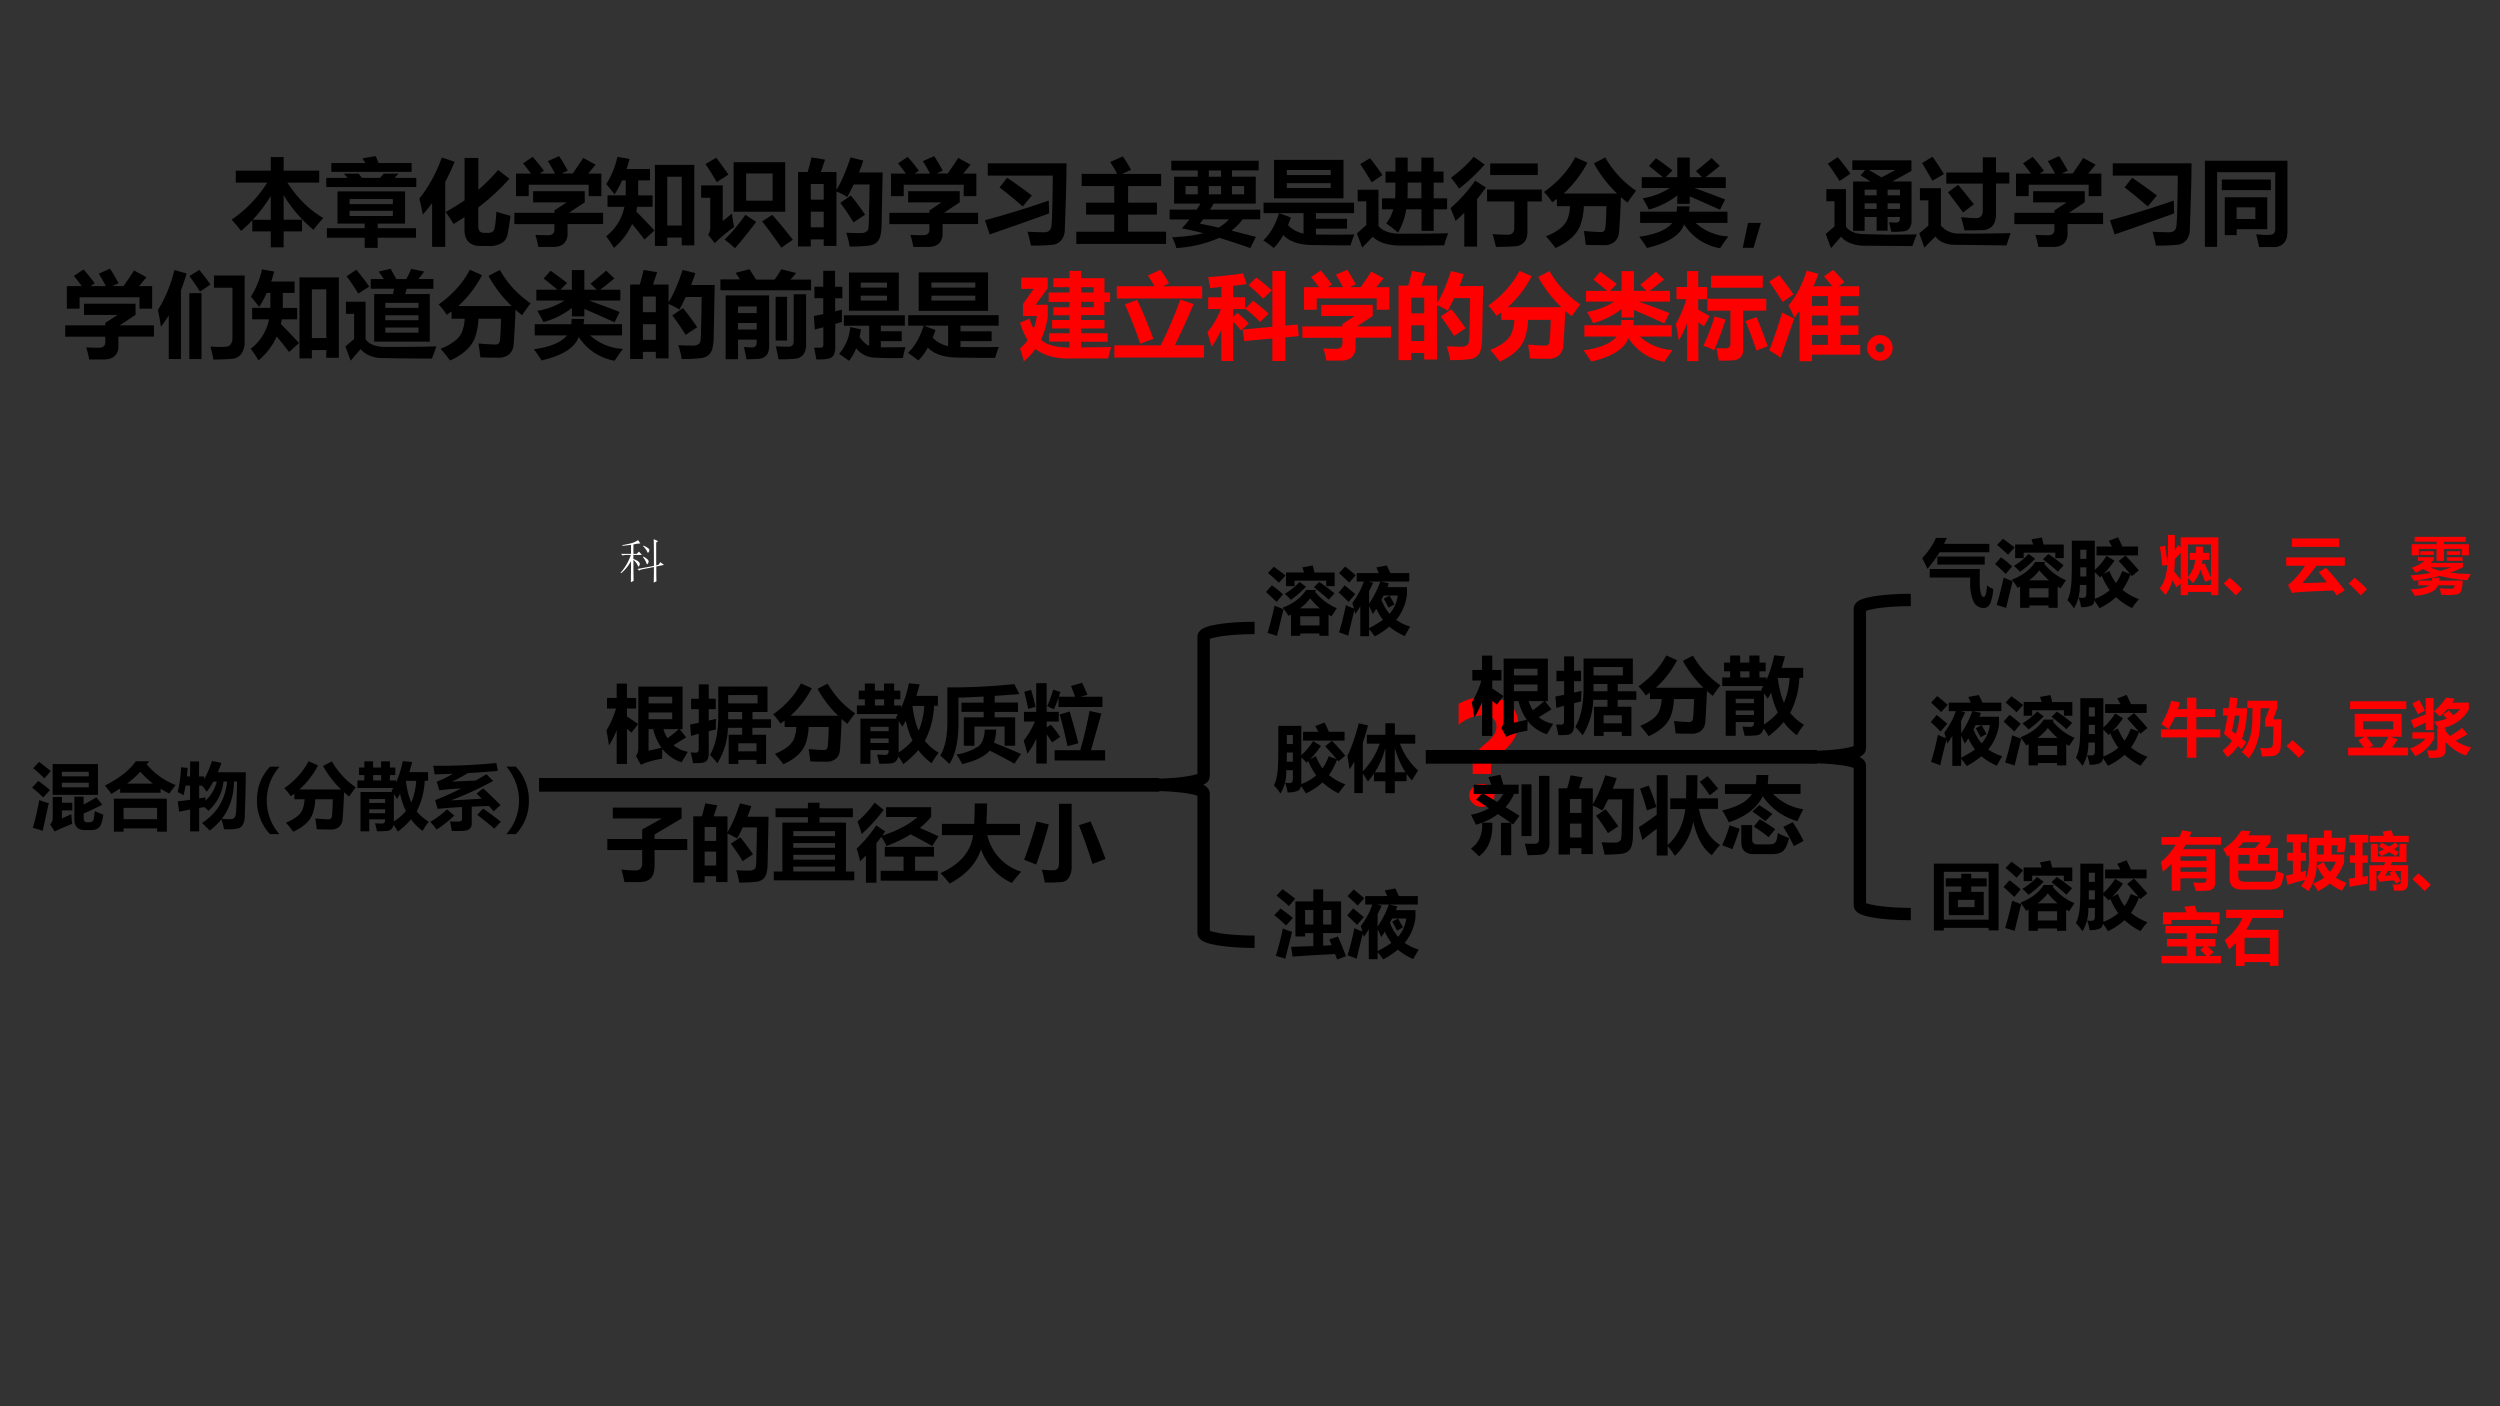 <svg xmlns="http://www.w3.org/2000/svg" xmlns:xlink="http://www.w3.org/1999/xlink" width="1280" height="720" viewBox="0 0 960 540"><rect x="0" y="0" width="960" height="540" fill="#333333" stroke="none"/><g data-name="P"><symbol id="a"><path d="M-2147483500-2147483500Z"/></symbol><use xlink:href="#a" transform="matrix(36.024 0 0 -36.024 77360940000 -77360940000)"/><use xlink:href="#a" transform="matrix(36.024 0 0 -36.024 77360940000 -77360940000)"/><use xlink:href="#a" transform="matrix(36.024 0 0 -36.024 77360940000 -77360940000)"/><use xlink:href="#a" transform="matrix(36.024 0 0 -36.024 77360940000 -77360940000)"/><use xlink:href="#a" transform="matrix(36.024 0 0 -36.024 77360940000 -77360940000)"/><use xlink:href="#a" transform="matrix(36.024 0 0 -36.024 77360940000 -77360940000)"/></g><g data-name="P"><symbol id="b"><path d="M.044.817h.373v.145h.137V.817h.379V.69H.594C.7.525.827.4.977.312A1.62 1.62 0 0 1 .872.187C.742.295.636.419.554.557V.294H.75V.17H.554V0H.417v.17H.22v.118A1.524 1.524 0 0 0 .1.175a1.921 1.921 0 0 1-.1.12C.154.4.28.533.38.69H.044v.127m.18-.524h.193v.255A1.515 1.515 0 0 0 .224.293Z"/></symbol><symbol id="c"><path d="M.054.904h.362a.97.97 0 0 1-.03.051l.142.023.03-.074H.91V.81H.054v.095M0 .746h.228l-.04.045h.158L.38.746h.194l.04.046h.158A3.05 3.05 0 0 0 .728.746H.96V.648H0v.098M.007.21H.41v.049H.12v.343h.72V.259H.549V.21h.408V.108H.548V0H.41v.108H.007V.21M.71.52H.249V.466H.71V.52m0-.18v.055H.249V.34H.71Z"/></symbol><symbol id="d"><path d="M.24.952.376.907a2.238 2.238 0 0 0-.1-.214V0h-.14v.467A1.699 1.699 0 0 0 .037.344 2.347 2.347 0 0 1 0 .514C.102.644.182.79.24.953M.84.82.96.726A2.364 2.364 0 0 0 .628.42v-.2C.628.174.649.149.69.149h.042c.033 0 .054.011.064.033.01.021.019.086.025.193C.876.357.925.343.971.331a2.47 2.47 0 0 0-.031-.2A.134.134 0 0 0 .877.04.253.253 0 0 0 .741.009H.657C.54.009.481.067.481.184v.133A2.936 2.936 0 0 0 .365.244 2.01 2.01 0 0 1 .28.372c.07.038.138.08.202.124v.452h.147v-.34c.076.065.146.135.21.211Z"/></symbol><symbol id="e"><path d="M.195.96c.04-.044.08-.094.12-.148L.27.782h.163a1.767 1.767 0 0 1-.076.133l.12.053C.504.928.534.877.569.813L.502.783h.12c.044.063.082.119.112.166L.866.877.787.782h.14v-.24H.792v.121H.153V.542H.017v.24h.16C.146.822.12.858.092.891L.195.96M0 .364h.427V.39l.13.085H.2v.119h.55V.476L.582.364h.364v-.12H.567v-.1A.142.142 0 0 0 .53.039C.505.014.466 0 .415 0h-.16C.248.045.236.088.224.129A2.6 2.6 0 0 1 .358.125c.046 0 .069.02.069.06v.058H0v.121Z"/></symbol><symbol id="f"><path d="M.016.56h.193L.21.719H.17A1 1 0 0 0 .09.57C.06.61.03.645.002.68A.9.9 0 0 1 .12.97L.25.948A1.494 1.494 0 0 0 .218.841h.25V.719H.342v-.16h.153V.438H.331a.598.598 0 0 0-.01-.05C.387.322.45.255.515.185L.409.089a3.549 3.549 0 0 1-.132.165A.713.713 0 0 0 .083 0C.053.05.025.091 0 .124a.517.517 0 0 1 .195.314h-.18V.56M.52.02v.865h.42V.027H.806V.11H.652V.021H.52m.287.737H.652v-.52h.154v.52Z"/></symbol><symbol id="g"><path d="M.161.965C.203.91.246.849.291.785L.166.705C.127.774.087.838.046.897l.115.068M.346.917h.55V.389h-.55v.528m.416-.41v.29H.48v-.29h.282M.329.372C.336.31.343.261.352.227A1.874 1.874 0 0 1 .145.054l-.07.09c.014.02.021.047.022.08v.314H0V.67h.23V.29l.1.08M.471.357.587.281C.512.181.437.087.36 0 .33.03.291.06.25.093c.077.073.151.162.222.264m.286 0C.833.271.906.183.977.091L.855.006C.79.102.721.196.65.286l.109.07Z"/></symbol><symbol id="h"><path d="M.143.95.288.926.244.794H.41v-.19C.463.69.513.807.56.95L.696.916A2.43 2.43 0 0 0 .65.789h.252L.891.227A.472.472 0 0 0 .874.1a.134.134 0 0 0-.04-.06A.154.154 0 0 0 .76.01 1.593 1.593 0 0 0 .55 0a.852.852 0 0 1-.036.147C.562.145.614.143.667.143c.016 0 .03.001.041.005.011.004.02.009.028.016A.057.057 0 0 1 .75.19a.97.97 0 0 1 .006.12l.005.2.002.151h-.17A2.121 2.121 0 0 0 .525.527c-.03.02-.069.04-.115.06V.006H.274v.07H.136V0H0v.794h.103c.019.064.032.116.04.155M.274.666H.136V.499h.138v.167M.136.204h.138v.167H.136V.204m.427.339C.61.487.661.419.715.339L.592.257C.542.338.495.407.45.465l.113.078Z"/></symbol><symbol id="i"><path d="M.49 0a2.37 2.37 0 0 1-.036.148C.524.144.584.142.633.142c.041 0 .066.019.074.057.008.038.013.22.016.547H.03v.131H.87A20.82 20.82 0 0 0 .861.46L.851.166A.176.176 0 0 0 .815.059a.141.141 0 0 0-.09-.05A2.15 2.15 0 0 0 .488 0M.156.62l.08.103A5.81 5.81 0 0 0 .5.534L.403.417C.321.489.238.557.156.62M0 .27C.247.337.474.408.68.48L.684.343A36.25 36.25 0 0 0 .05.119L0 .27Z"/></symbol><symbol id="j"><path d="M0 .13h.404v.183h-.3V.44h.3v.177H.057v.13h.378a1.322 1.322 0 0 1-.074.126l.134.06C.525.892.554.844.583.79L.489.746h.415V.617H.552V.44h.307V.313H.552V.131h.405V0H0v.13Z"/></symbol><symbol id="k"><path d="M0 .41h.288c.014.021.028.042.04.064h-.28V.76H.3v.067H.018v.104h.931V.828H.665V.761h.253V.474H.47A2.528 2.528 0 0 0 .43.409h.536V.306H.779a.63.63 0 0 0-.12-.12L.92.119.86 0c-.12.042-.23.078-.33.109A1.358 1.358 0 0 0 .072 0a.583.583 0 0 1-.045.115c.13.006.24.02.332.043A3.07 3.07 0 0 1 .13.21c.03.032.057.063.082.095H0v.103m.418.352h.13v.067h-.13V.761m0-.188h.13v.088h-.13V.573m-.247 0H.3v.088H.17V.573m.624 0v.088h-.13V.573h.13M.322.26c.053-.01.12-.024.2-.042.044.025.08.054.11.088H.357A1.196 1.196 0 0 0 .322.26Z"/></symbol><symbol id="l"><path d="M.114.938h.74V.528h-.74v.408M.718.83H.25V.776h.468V.83m0-.191V.69H.25V.638h.468M.11 0A2.282 2.282 0 0 1 0 .08c.073.07.129.166.167.29H.002v.112h.965V.37H.56V.31h.332V.205H.56V.142L.717.141c.07 0 .155 0 .252.002A1.126 1.126 0 0 1 .93.027a8.55 8.55 0 0 0-.25.001L.538.03C.388.03.28.065.212.136A.618.618 0 0 0 .112 0m.316.153V.37H.17L.293.324a1.154 1.154 0 0 0-.03-.082.312.312 0 0 1 .165-.09Z"/></symbol><symbol id="m"><path d="M.268.525h.14C.408.548.41.604.41.693H.305v.118H.41v.148h.131V.811h.146v.148h.131V.811h.105V.693H.818V.525h.143V.408H.818v-.23h-.13v.23H.525A.682.682 0 0 0 .438.16C.398.195.356.227.312.258a.41.41 0 0 1 .075.15h-.12v.117m.272 0h.148v.168H.541c0-.065 0-.121-.002-.168m-.4.428C.19.89.233.83.272.773L.157.696C.117.764.077.828.035.89L.14.953M.973.154A1.06 1.06 0 0 1 .93.024C.887.024.79.022.639.022H.466A.586.586 0 0 0 .29.046a.296.296 0 0 0-.122.07L.056 0 0 .15c.035.033.068.063.1.09v.253H.008v.124h.222V.228c.05-.054.127-.08.228-.08.282 0 .453.002.516.006Z"/></symbol><symbol id="n"><path d="M.247.96C.29.933.327.905.364.878A2.043 2.043 0 0 0 .092.622a1.274 1.274 0 0 1-.087.115c.11.084.19.158.242.224M.423.89H.93V.766H.423v.127M.263.707.377.634A1.563 1.563 0 0 0 .283.51V.004H.147v.36A2.167 2.167 0 0 0 .054.278 2.69 2.69 0 0 1 0 .414c.1.087.188.184.263.293M.39.612h.583V.485H.82V.171C.821.119.81.079.785.05A.142.142 0 0 0 .682.007 3.916 3.916 0 0 0 .484 0C.475.043.464.089.448.137.516.132.57.13.608.13.656.13.68.155.68.205v.28H.39v.127Z"/></symbol><symbol id="o"><path d="M.982.61A2.587 2.587 0 0 1 .89.483a1.356 1.356 0 0 0-.07.059 8.405 8.405 0 0 0-.02-.377.148.148 0 0 0-.049-.1A.17.17 0 0 0 .635.03c-.067 0-.13.001-.19.003a2.248 2.248 0 0 1-.02.148C.509.174.57.17.608.17.631.17.645.18.651.2c.006.02.011.102.015.245H.425a.659.659 0 0 0-.04-.21.367.367 0 0 0-.097-.132A.611.611 0 0 0 .122 0C.082.054.048.095.021.124a.627.627 0 0 1 .143.077.271.271 0 0 1 .08.09.429.429 0 0 1 .034.154h-.14v.078a1.066 1.066 0 0 0-.05-.036C.059.53.03.567 0 .597c.147.104.258.227.333.37L.463.91A1.177 1.177 0 0 0 .209.58h.57C.679.676.597.784.532.902l.121.063C.736.82.846.702.982.609Z"/></symbol><symbol id="p"><path d="M.025.757h.227a5.404 5.404 0 0 1-.148.12L.178.96C.236.919.294.876.354.83L.282.757h.123v.21h.133v-.21H.67L.604.822c.05.04.106.086.167.139L.858.878A5.54 5.54 0 0 0 .706.757h.216V.642H.587C.707.599.815.559.915.52L.86.41C.774.45.666.497.538.553v-.08H.405v.09A.855.855 0 0 0 .101.412a.979.979 0 0 1-.065.12.77.77 0 0 1 .29.11h-.3v.115M.008.39h.39a.496.496 0 0 1 .004.056h.134A1.131 1.131 0 0 0 .53.39h.41V.27H.6A.56.56 0 0 1 .949.126 2.367 2.367 0 0 1 .861 0a.568.568 0 0 0-.383.254C.438.14.307.056.082.003.05.053.022.093 0 .123.174.146.292.196.352.27H.009V.39Z"/></symbol><symbol id="q"><path d="M.194.265.115 0H0l.056.265h.138Z"/></symbol><symbol id="r"><path d="M.128.97C.184.904.229.844.264.793L.148.716A2.75 2.75 0 0 1 .022.9l.106.07M.914.936V.823L.711.711h.204V.29A.127.127 0 0 0 .896.217a.084.084 0 0 0-.05-.035.736.736 0 0 0-.147-.007 1.2 1.2 0 0 1-.025.1L.75.272c.027 0 .041.015.041.043v.017H.66V.186H.543v.146H.415V.185H.292V.71h.186L.372.776l.05.058H.284v.102h.63M.745.834H.458a7.2 7.2 0 0 0 .137-.08l.15.08M.792.623H.66v-.06h.132v.06M.415.563h.128v.06H.415v-.06M.66.418h.132v.06H.66v-.06m-.245 0h.128v.06H.415v-.06m.557-.27A2.81 2.81 0 0 1 .924.022L.41.026a.415.415 0 0 0-.15.028.26.26 0 0 0-.097.068L.057 0 0 .151l.094.08V.5H.007v.129h.209v-.4C.255.175.324.149.423.149L.644.144c.097 0 .206 0 .328.003Z"/></symbol><symbol id="s"><path d="M.142.969C.19.9.23.839.264.785A7.251 7.251 0 0 0 .139.714 4.52 4.52 0 0 1 .03.902L.142.97M.677.963h.141V.802H.96V.684H.818V.358C.818.303.806.261.78.232A.144.144 0 0 0 .672.187a5.753 5.753 0 0 0-.19-.002 1.66 1.66 0 0 1-.037.14C.523.318.575.315.605.315c.048 0 .072.027.072.08v.288H.288v.118h.389v.16M.414.67C.458.62.514.55.583.463A3.464 3.464 0 0 1 .468.375C.418.443.364.515.306.59l.108.08m.56-.516A4.499 4.499 0 0 1 .93.024L.373.031a.308.308 0 0 0-.119.024.197.197 0 0 0-.081.064A2.274 2.274 0 0 1 .055 0L0 .153l.097.082v.27h-.09v.129h.224V.236A.237.237 0 0 1 .424.151L.574.15c.101 0 .234.002.4.005Z"/></symbol><symbol id="t"><path d="M0 .92h.88V.172C.88.115.869.072.844.045A.135.135 0 0 0 .738 0 7.48 7.48 0 0 0 .578 0C.567.052.557.097.546.136.587.132.625.129.659.129c.026 0 .044.002.055.004.01.003.02.01.026.02.007.01.01.022.01.038v.607H.13V.002H0V.92M.702.607H.18V.72h.523V.607M.212.531h.453V.19H.339V.127H.212v.404M.538.3v.123h-.2V.299h.2Z"/></symbol><use xlink:href="#b" transform="matrix(36.024 0 0 -36.024 88.958 94.971)"/><use xlink:href="#c" transform="matrix(36.024 0 0 -36.024 125.275 95.182)"/><use xlink:href="#d" transform="matrix(36.024 0 0 -36.024 161.029 94.795)"/><use xlink:href="#e" transform="matrix(36.024 0 0 -36.024 197.521 94.83)"/><use xlink:href="#f" transform="matrix(36.024 0 0 -36.024 232.747 95.182)"/><use xlink:href="#g" transform="matrix(36.024 0 0 -36.024 269.24 95.323)"/><use xlink:href="#h" transform="matrix(36.024 0 0 -36.024 306.436 94.655)"/><use xlink:href="#e" transform="matrix(36.024 0 0 -36.024 341.521 94.83)"/><use xlink:href="#i" transform="matrix(36.024 0 0 -36.024 378.225 94.303)"/><use xlink:href="#j" transform="matrix(36.024 0 0 -36.024 413.31 93.67)"/><use xlink:href="#k" transform="matrix(36.024 0 0 -36.024 449.134 95.253)"/><use xlink:href="#l" transform="matrix(36.024 0 0 -36.024 485.134 95.182)"/><use xlink:href="#m" transform="matrix(36.024 0 0 -36.024 521.064 95.077)"/><use xlink:href="#n" transform="matrix(36.024 0 0 -36.024 556.993 94.83)"/><use xlink:href="#o" transform="matrix(36.024 0 0 -36.024 592.888 95.218)"/><use xlink:href="#p" transform="matrix(36.024 0 0 -36.024 629.486 95.323)"/><use xlink:href="#q" transform="matrix(36.024 0 0 -36.024 669.215 95.165)"/><use xlink:href="#r" transform="matrix(36.024 0 0 -36.024 701.064 95.288)"/><use xlink:href="#s" transform="matrix(36.024 0 0 -36.024 736.993 95.112)"/><use xlink:href="#e" transform="matrix(36.024 0 0 -36.024 773.521 94.83)"/><use xlink:href="#i" transform="matrix(36.024 0 0 -36.024 810.225 94.303)"/><use xlink:href="#t" transform="matrix(36.024 0 0 -36.024 846.682 94.866)"/></g><g data-name="P"><symbol id="u"><path d="m.176.955.13-.037a2.454 2.454 0 0 0-.06-.18V.006h-.13V.47A1.486 1.486 0 0 0 .032.35C.025.406.013.466 0 .529.08.657.139.8.176.955M.336.89l.106.066C.494.892.533.84.561.8L.449.725a3.08 3.08 0 0 1-.112.164M.925.196A.223.223 0 0 0 .89.061.132.132 0 0 0 .792.008 2.465 2.465 0 0 0 .592 0C.585.046.573.091.56.138A1.78 1.78 0 0 1 .666.134c.037 0 .063.002.078.006A.063.063 0 0 1 .781.17a.11.11 0 0 1 .014.06v.536H.598v.13h.327V.197m-.59.511h.13V.005h-.13v.702Z"/></symbol><symbol id="v"><path d="M.307.71h.2L.52.767H.27v.103h.14L.356.95l.126.03.061-.11H.65c.02.038.037.074.052.109L.84.95A3.7 3.7 0 0 0 .779.87h.16V.766H.654L.638.71H.9V.203H.307v.508M.78.616H.426V.563H.78v.053M.426.431H.78v.053H.426V.431M.78.298v.055H.426V.298H.78M.117.97C.177.896.223.836.254.79A3.812 3.812 0 0 1 .138.715 2.521 2.521 0 0 1 .013.9l.104.07M.971.152.923.022.588.024.375.028A.325.325 0 0 0 .26.053a.262.262 0 0 0-.098.07L.056 0 0 .151l.093.08v.268H.006v.129h.209v-.4C.255.173.326.146.43.146c.222 0 .402.002.54.006Z"/></symbol><symbol id="w"><path d="M.65.96.808.92a2.256 2.256 0 0 0-.06-.07h.219V.736H0v.116h.208a1.99 1.99 0 0 1-.046.07L.31.96a4.06 4.06 0 0 0 .07-.11h.199c.025.036.049.073.071.11M.782.693h.132v-.54A.162.162 0 0 0 .885.051a.117.117 0 0 0-.08-.044A1.556 1.556 0 0 0 .619 0a1.749 1.749 0 0 1-.028.138A3.33 3.33 0 0 1 .726.134c.037 0 .056.02.056.061v.498M.188.001H.056v.68H.52V.14C.52.097.51.065.49.042A.116.116 0 0 0 .407.005 1.753 1.753 0 0 0 .278 0C.268.056.258.1.251.13L.339.126C.37.126.387.144.387.18v.03H.188V.002m.199.561H.188v-.07h.199v.07M.188.317h.199v.07H.188v-.07m.4.349h.123V.2H.589v.465Z"/></symbol><symbol id="x"><path d="M.005.79H.1v.17h.126V.79h.078V.667H.227V.527l.072.019V.415L.228.394V.141C.227.089.215.054.19.038.167.02.113.013.026.015A2.307 2.307 0 0 1 .002.14h.072c.018 0 .027.011.027.034v.184L.01.334 0 .478l.1.02v.17H.006v.121m.369.153h.531V.534H.374v.408M.78.834H.5V.781H.78v.053m0-.191v.052H.5V.643H.78M.375 0C.32.04.285.065.269.074A.496.496 0 0 1 .388.36L.502.336A1.022 1.022 0 0 0 .487.254C.527.2.562.169.59.16v.214H.32v.112H.97V.375H.714v-.06h.223V.21H.714V.144c.083 0 .17 0 .262.002A2.126 2.126 0 0 1 .949.03a3.823 3.823 0 0 0-.305.004.26.26 0 0 0-.193.1A.556.556 0 0 0 .375 0Z"/></symbol><use xlink:href="#e" transform="matrix(36 0 0 -36 25.056 138.028)"/><use xlink:href="#u" transform="matrix(36 0 0 -36 60.635 138.063)"/><use xlink:href="#f" transform="matrix(36 0 0 -36 96.283 138.38)"/><use xlink:href="#v" transform="matrix(36 0 0 -36 132.634 138.485)"/><use xlink:href="#o" transform="matrix(36 0 0 -36 168.424 138.414)"/><use xlink:href="#p" transform="matrix(36 0 0 -36 205.021 138.52)"/><use xlink:href="#h" transform="matrix(36 0 0 -36 241.97 137.852)"/><use xlink:href="#w" transform="matrix(36 0 0 -36 276.635 137.957)"/><use xlink:href="#x" transform="matrix(36 0 0 -36 312.529 138.555)"/><use xlink:href="#l" transform="matrix(36 0 0 -36 348.67 138.38)"/></g><use xlink:href="#a" data-name="P" transform="matrix(36 0 0 -36 77309400000 -77309400000)"/><g data-name="P"><symbol id="y"><path d="M.041 0C.03.045.016.09 0 .136a.515.515 0 0 1 .082.09.762.762 0 0 0-.081.185l.1.044A.863.863 0 0 1 .146.346a.637.637 0 0 1 .034.137H.032V.61l.114.162H.013v.12h.283V.779L.167.603h.13V.48a.88.88 0 0 0-.073-.25C.283.175.384.147.528.147V.21H.31v.089h.218V.35H.343v.09h.185v.051H.356v.085h.172v.057H.306v.1h.222V.79H.356v.096h.172v.078h.125V.886h.248V.733h.06v-.1H.9v-.14H.653V.44h.248V.35H.653V.299h.282V.209H.653V.148l.32.004A1.68 1.68 0 0 1 .94.03H.533a.677.677 0 0 0-.246.035.444.444 0 0 0-.122.067A.632.632 0 0 0 .041 0m.745.79H.653V.733h.133V.79M.653.577h.133v.057H.653V.577Z"/></symbol><symbol id="z"><path d="M.025.76h.403C.408.796.385.834.358.875l.133.06C.526.888.556.84.583.792L.516.76h.42V.63h-.91v.13M0 .13h.494c.077.153.147.316.21.488L.845.57a8.233 8.233 0 0 0-.2-.438h.311V0H0v.13m.243.485C.311.47.368.33.416.2L.276.147C.228.291.174.43.113.567l.13.048Z"/></symbol><symbol id="A"><path d="m.376.336.317.029V.96h.138V.377L.964.39l.01-.124L.832.252V0H.693v.24l-.3-.027-.017.123M0 .306c.062.076.11.158.144.248H.009V.68h.14v.11L.03.777a1.158 1.158 0 0 1-.022.117c.135.01.259.023.373.04L.418.82A5.621 5.621 0 0 0 .275.802V.68h.127V.554H.275V.47l.047.044A2.13 2.13 0 0 0 .442.4L.358.326C.327.364.3.396.275.421V0H.148v.33A1.268 1.268 0 0 0 .045.15 3.536 3.536 0 0 1 0 .307M.52.89C.57.854.626.809.687.754L.595.664c-.05.052-.101.1-.157.144L.521.89M.487.643C.545.6.6.554.654.505L.562.416a1.39 1.39 0 0 1-.158.142l.083.085Z"/></symbol><symbol id="B"><path d="M0 .397c.05.087.087.175.111.264H.007V.79h.112V.96h.12V.79h.094V.66H.239V.548L.36.48.3.37a.683.683 0 0 1-.06.044V0H.12v.402A1.321 1.321 0 0 0 .031.22 7.181 7.181 0 0 1 0 .397M.375.91h.552V.782H.375V.91M.335.665h.629V.538H.718V.12C.718.085.708.06.689.04A.125.125 0 0 0 .606.008 2.448 2.448 0 0 0 .459.005L.433.14A.998.998 0 0 1 .525.136c.038 0 .057.017.057.052v.35H.336v.127M.414.477.53.443A2.915 2.915 0 0 0 .408.116a.67.67 0 0 1-.115.047c.043.088.083.192.121.314M.86.469A5.61 5.61 0 0 0 .98.159L.859.113C.82.23.782.333.743.427L.86.469Z"/></symbol><symbol id="C"><path d="M.4.965.525.932A1.737 1.737 0 0 0 .473.799h.2a2.492 2.492 0 0 1-.088.105l.098.07C.726.93.766.886.803.842L.74.799H.96V.693h-.2V.588h.192v-.1H.761V.381h.191v-.1H.761V.173h.21V.07H.457V0H.324v.537A1.72 1.72 0 0 0 .27.464C.247.514.226.558.206.594.293.7.357.823.4.965M.457.589h.17v.105h-.17V.588m0-.206h.17v.105h-.17V.382m0-.208h.17V.28h-.17V.174M.108.917c.05-.063.1-.13.152-.205L.144.632A3.312 3.312 0 0 1 0 .848l.108.07m.03-.398A1.95 1.95 0 0 1 .267.454L.123.037a1.1 1.1 0 0 1-.122.078c.045.112.09.247.138.404Z"/></symbol><use xlink:href="#y" fill="red" transform="matrix(36.024 0 0 -36.024 391.658 138.742)"/><use xlink:href="#z" fill="red" transform="matrix(36.024 0 0 -36.024 427.904 137.3)"/><use xlink:href="#A" fill="red" transform="matrix(36.024 0 0 -36.024 463.623 138.636)"/><use xlink:href="#e" fill="red" transform="matrix(36.024 0 0 -36.024 500.115 138.46)"/><use xlink:href="#h" fill="red" transform="matrix(36.024 0 0 -36.024 537.03 138.285)"/><use xlink:href="#o" fill="red" transform="matrix(36.024 0 0 -36.024 571.482 138.848)"/><use xlink:href="#p" fill="red" transform="matrix(36.024 0 0 -36.024 608.08 138.953)"/><use xlink:href="#B" fill="red" transform="matrix(36.024 0 0 -36.024 643.517 138.672)"/><use xlink:href="#C" fill="red" transform="matrix(36.024 0 0 -36.024 679.341 138.707)"/><symbol id="D"><path d="M.272.138A.131.131 0 0 0 .232.04.129.129 0 0 0 .14 0a.135.135 0 0 0-.1.041.134.134 0 0 0-.04.097c0 .038.014.07.04.096.028.027.06.04.097.04a.132.132 0 0 0 .095-.04.128.128 0 0 0 .04-.096M.138.09C.15.09.16.095.17.104c.01.009.014.02.014.032A.044.044 0 0 1 .17.171a.05.05 0 0 1-.034.013A.041.041 0 0 1 .103.17.05.05 0 0 1 .09.135c0-.011.004-.021.013-.03A.045.045 0 0 1 .138.09Z"/></symbol><use xlink:href="#D" fill="red" transform="matrix(36.024 0 0 -36.024 716.98 138.53)"/><use xlink:href="#a" fill="red" transform="matrix(36.024 0 0 -36.024 77360940000 -77360940000)"/></g><g data-name="P"><symbol id="E"><path d="M.096.955C.148.917.202.875.256.83L.168.73a2.007 2.007 0 0 1-.153.14l.08.086m.187-.03h.622V.503H.282v.424M.778.82h-.37V.758h.37V.82m0-.213V.67h-.37V.607h.37M.085.695C.145.652.198.61.245.57L.153.468A2.141 2.141 0 0 1 0 .604l.085.091M.861.28C.901.261.941.245.978.232.965.14.946.082.92.057.896.032.859.02.81.02H.72C.627.02.58.07.58.172v.307h.127V.37C.766.401.824.434.883.47l.08-.102A3.705 3.705 0 0 0 .708.248V.184c0-.038.015-.057.044-.057h.03c.017 0 .031.003.042.009.01.006.017.016.02.03.005.015.01.053.017.114m-.31.01H.409V.18l.13.058C.541.188.545.145.551.106.44.062.36.026.31 0L.247.099a.117.117 0 0 1 .036.086v.29H.41v-.08h.142V.289M.099.433C.145.414.189.4.229.389L.145.009C.099.026.054.039.01.05c.032.11.062.238.089.384Z"/></symbol><symbol id="F"><path d="M.123 0v.453H.85V0H.717v.045H.256V0H.123m.486.967L.574.924A.978.978 0 0 1 .972.64a3.89 3.89 0 0 1-.09-.117C.843.544.803.565.765.59V.535H.209v.058A2.719 2.719 0 0 0 .087.518 1.16 1.16 0 0 1 0 .633c.202.104.344.215.424.334h.185m.108-.64H.256V.171h.46v.154m-.23.5A1.072 1.072 0 0 0 .303.66H.66a1.105 1.105 0 0 0-.175.165Z"/></symbol><symbol id="G"><path d="M.294 0H.17v.3A4.86 4.86 0 0 1 .019.27L0 .413c.052.005.109.012.17.02v.196H.107A1.906 1.906 0 0 0 .08.495.611.611 0 0 1 0 .54a2 2 0 0 1 .046.34l.09-.008a2.575 2.575 0 0 0-.01-.117H.17v.205h.123V.754h.071v-.04c.045.087.08.17.106.253A4.77 4.77 0 0 0 .6.94a2.984 2.984 0 0 0-.05-.128h.385A17.414 17.414 0 0 0 .928.447L.92.195A.25.25 0 0 0 .898.1.113.113 0 0 0 .84.043.636.636 0 0 0 .635.031.92.92 0 0 1 .6.166.832.832 0 0 0 .438.012a1.68 1.68 0 0 1-.105.103c.206.133.32.322.345.57H.629A.624.624 0 0 0 .421.283l-.053.05L.294.322V0m.52.685H.771A.834.834 0 0 0 .606.172C.646.169.685.167.72.167c.044 0 .07.022.077.066.007.044.013.195.017.452M.398.545a.87.87 0 0 1-.064.083h-.04V.452l.088.015A1.539 1.539 0 0 1 .379.42a.53.53 0 0 1 .157.264H.488a.884.884 0 0 0-.09-.14Z"/></symbol><use xlink:href="#E" transform="matrix(27.96 0 0 -27.96 12.334 319.304)"/><use xlink:href="#F" transform="matrix(27.96 0 0 -27.96 40.294 319.359)"/><use xlink:href="#G" transform="matrix(27.96 0 0 -27.96 68.254 319.25)"/><use xlink:href="#a" transform="matrix(27.96 0 0 -27.96 60043638000 -60043638000)"/><use xlink:href="#a" transform="matrix(27.96 0 0 -27.96 60043638000 -60043638000)"/></g><g data-name="P"><symbol id="H"><path d="M.229.234H.1V.28a.19.19 0 0 0 .02.09c.012.024.033.049.063.073a.341.341 0 0 1 .069.07.109.109 0 0 1 .017.058.072.072 0 0 1-.025.058A.11.11 0 0 1 .17.65.257.257 0 0 1 0 .582v.15c.058.033.12.05.187.05A.265.265 0 0 0 .361.73.17.17 0 0 0 .423.591.216.216 0 0 0 .397.488.339.339 0 0 0 .31.39.307.307 0 0 1 .243.325.108.108 0 0 1 .23.268V.234M.165.164A.091.091 0 0 0 .229.138a.076.076 0 0 0 0-.115A.091.091 0 0 0 .165 0a.09.09 0 0 0-.063.024.076.076 0 0 0 0 .115.089.089 0 0 0 .063.024Z"/></symbol><use xlink:href="#H" fill="red" transform="matrix(54 0 0 -54 560.105 309.832)"/><use xlink:href="#a" fill="red" transform="matrix(54 0 0 -54 115964110000 -115964110000)"/><use xlink:href="#a" fill="red" transform="matrix(54 0 0 -54 115964110000 -115964110000)"/></g><g data-name="P"><symbol id="I"><path d="M.178 0A.673.673 0 0 0 0 .464c0 .18.06.335.18.462h.13A.703.703 0 0 1 .307 0h-.13Z"/></symbol><symbol id="J"><path d="m.622.968.13-.013a2.462 2.462 0 0 0-.04-.138H.97V.698H.924a.999.999 0 0 0-.11-.42A.614.614 0 0 1 .98.136.764.764 0 0 1 .895.01a.73.73 0 0 0-.159.158A1.133 1.133 0 0 0 .555 0a.617.617 0 0 1-.06.092C.483.037.45.009.395.008A1.604 1.604 0 0 0 .269.004C.262.034.253.07.242.114L.336.11C.366.11.38.126.38.156v.012H.162V.004h-.12v.54h.435l-.01.012c.009.013.016.028.024.043H0v.103h.095v.074H.022V.88h.073v.085h.12V.88h.11v.085h.121V.88H.52V.776H.446V.702H.53V.674c.041.092.072.19.093.294M.5.14c.066.041.121.09.166.143a.958.958 0 0 0-.08.238A1.378 1.378 0 0 0 .545.448 1.044 1.044 0 0 1 .5.514V.14M.74.4a.89.89 0 0 1 .067.297H.669L.666.692C.68.578.704.482.739.402M.162.253H.38v.054H.162V.254M.38.447H.162V.394H.38v.053M.216.702h.11v.074h-.11V.702Z"/></symbol><symbol id="K"><path d="M.04.896a8.22 8.22 0 0 1 .868.038l.02-.108C.797.814.66.804.518.796A2.737 2.737 0 0 0 .301.679l.323.014.148.087.092-.092C.683.588.49.498.283.421c.14.006.282.014.424.024a2.103 2.103 0 0 1-.071.068l.09.073c.05-.044.13-.12.239-.23L.872.271.805.344.57.335v-.23C.57.073.56.048.541.03.52.013.492.004.453.002A4.01 4.01 0 0 0 .295 0 .962.962 0 0 1 .27.133C.3.13.335.129.372.129c.026 0 .043.003.052.009.008.006.013.017.013.033v.158A5.492 5.492 0 0 1 .102.304l-.035.12c.11.042.23.096.357.161A3.912 3.912 0 0 1 .125.56L.089.678C.159.704.234.74.31.786L.06.778A1.07 1.07 0 0 1 .04.896M.727.308C.799.258.88.198.97.127L.88.033C.81.093.732.156.645.222l.082.086M.23.298l.1-.087A1.779 1.779 0 0 0 .088.02C.059.06.029.095 0 .126c.084.048.161.105.231.172Z"/></symbol><symbol id="L"><path d="M.13 0H0a.7.7 0 0 1 .174.46A.72.72 0 0 1 0 .927h.13A.672.672 0 0 0 .309.46.646.646 0 0 0 .13 0Z"/></symbol><use xlink:href="#I" transform="matrix(27.96 0 0 -27.96 98.673 320.301)"/><use xlink:href="#o" transform="matrix(27.96 0 0 -27.96 109.185 319.359)"/><use xlink:href="#J" transform="matrix(27.96 0 0 -27.96 137.254 319.332)"/><use xlink:href="#K" transform="matrix(27.96 0 0 -27.96 165.214 319.113)"/><use xlink:href="#L" transform="matrix(27.96 0 0 -27.96 194.446 320.301)"/><use xlink:href="#a" transform="matrix(27.96 0 0 -27.96 60043638000 -60043638000)"/></g><path fill="none" stroke="#000" stroke-linejoin="round" stroke-width="4.75" d="M481.75 361.63c-10.8 0-19.56-1.46-19.56-3.27v-53.72c0-1.81-8.76-3.26-19.56-3.26 10.8 0 19.56-1.46 19.56-3.27v-53.72c0-1.81 8.76-3.26 19.56-3.26" data-name="P"/><g data-name="P"><symbol id="M"><path d="M.343.001v.293A.849.849 0 0 0 .31.275a1.38 1.38 0 0 1-.08.112C.378.445.484.526.55.63h.14L.674.606A.755.755 0 0 1 .973.38L.899.269a.494.494 0 0 0-.04.023V.001H.733v.032H.47V.001H.343m-.068.87h.248A3.852 3.852 0 0 0 .5.941l.142.026A5.53 5.53 0 0 0 .666.87h.277V.683H.827v.075H.392V.683H.275V.87M.117.415.241.366.151 0a2.698 2.698 0 0 1-.13.04C.057.16.09.284.117.415M.733.269H.47V.143h.264v.126M.55.675a1.426 1.426 0 0 0-.208-.18.921.921 0 0 1-.084.082c.082.05.15.106.202.164L.55.675M.657.668.73.74C.8.694.87.642.94.585L.862.497C.816.54.748.597.657.668M.08.694C.13.66.181.618.234.571L.146.466A4.509 4.509 0 0 1 0 .602l.08.092M.107.95C.181.896.234.856.267.83L.178.73C.13.775.08.82.027.864l.08.085m.5-.433A.645.645 0 0 0 .466.378H.74a1.118 1.118 0 0 0-.134.138Z"/></symbol><symbol id="N"><path d="M.417.003H.296v.41A5.488 5.488 0 0 0 .229.308l-.014.05C.189.26.16.143.13.01a2.629 2.629 0 0 1-.126.047C.037.159.068.284.099.43.138.41.174.396.208.384a.834.834 0 0 1-.022.073C.262.561.314.66.344.754H.247V.87H.55L.516.948.66.975.71.87h.259V.754H.58L.688.729a.99.99 0 0 0-.02-.052h.269V.572A.68.68 0 0 0 .789.227.704.704 0 0 1 .981.135a2.502 2.502 0 0 1-.074-.13.903.903 0 0 0-.212.129A1.345 1.345 0 0 0 .495 0C.47.036.443.07.417.1V.004M.81.562H.616a.957.957 0 0 0-.03-.058A.674.674 0 0 1 .698.31c.062.072.1.156.113.25M.606.229a.779.779 0 0 0-.09.152A2.832 2.832 0 0 0 .468.307a2.855 2.855 0 0 1-.051.11V.114c.079.041.142.079.19.114M.081.702l.146-.12L.135.473C.09.52.045.563 0 .603l.082.1M.088.96A2.59 2.59 0 0 0 .233.84l-.09-.1a7.78 7.78 0 0 1-.138.13l.083.09M.473.737A2.6 2.6 0 0 0 .417.623V.45c.064.095.116.196.154.304H.412l.06-.017M.619.521l.08.039.067-.12L.684.396.618.521Z"/></symbol><use xlink:href="#M" transform="matrix(27.96 0 0 -27.96 486.142 244.175)"/><use xlink:href="#N" transform="matrix(27.96 0 0 -27.96 514.075 244.394)"/><use xlink:href="#a" transform="matrix(27.96 0 0 -27.96 60043638000 -60043638000)"/></g><g data-name="P"><symbol id="O"><path d="M.112.966C.172.924.23.88.287.834L.2.734C.16.773.103.82.031.877l.081.088M.536.963h.135V.798h.246V.363H.671V.19l.117.006-.032.08.118.04c.04-.09.077-.181.11-.271L.864 0 .834.075.495.057.251.04l-.02.134.305.01v.178H.423V.316H.29v.482h.246v.165M.784.48v.2H.671v-.2h.113m-.361 0h.113v.2H.423v-.2M.086.701a3.47 3.47 0 0 0 .169-.13L.162.467A2.201 2.201 0 0 1 0 .609l.086.092M.118.426C.166.406.208.39.245.38L.151.01a1.63 1.63 0 0 1-.13.04C.057.166.09.29.118.427Z"/></symbol><use xlink:href="#O" transform="matrix(27.96 0 0 -27.96 489.328 368.45)"/><use xlink:href="#N" transform="matrix(27.96 0 0 -27.96 517.339 368.424)"/><use xlink:href="#a" transform="matrix(27.96 0 0 -27.96 60043638000 -60043638000)"/></g><g data-name="P"><symbol id="P"><path d="M0 .41c.051.086.09.174.115.263H.007V.8h.116v.172h.123V.8h.11V.673h-.11V.578A3.37 3.37 0 0 0 .38.488L.3.385.247.43v-.42H.123v.403A1.355 1.355 0 0 0 .031.23C.021.297.011.356 0 .41M.975.154.9.03a.474.474 0 0 0-.23.16A2.2 2.2 0 0 1 .667.072.966.966 0 0 1 .412 0L.355.104a.18.18 0 0 1 .027.1v.732h.53v-.51H.878L.955.328.803.234A.38.38 0 0 1 .975.155m-.187.66H.505v-.08h.283v.08m0-.268v.079H.505v-.08h.283M.56.427H.505V.168L.66.203a.636.636 0 0 0-.1.224m.171-.11c.049.035.094.071.136.11H.682a.451.451 0 0 1 .05-.11Z"/></symbol><symbol id="Q"><path d="M.969.433H.746V.35H.91V0H.795v.049H.577V0H.462v.35h.161v.083h-.17A.844.844 0 0 0 .326.008a.924.924 0 0 1-.088.1C.304.22.337.375.337.57v.357h.59V.622h-.18V.535h.222V.433M.012.78h.092v.173h.119V.781h.084V.656H.223V.52C.25.525.28.532.312.54A1.606 1.606 0 0 1 .308.413 16.038 16.038 0 0 1 .223.392V.124c0-.072-.03-.11-.09-.111A.74.74 0 0 0 .035.01a1.4 1.4 0 0 1-.028.127L.07.135c.022 0 .033.015.033.047v.18A4.966 4.966 0 0 0 .011.336L0 .472l.104.021v.163H.012v.125M.808.725v.1H.456v-.1h.352M.795.248H.577V.151h.218v.097M.623.535v.087H.456V.535h.167Z"/></symbol><symbol id="R"><path d="M.254.735h.265v.073C.413.802.312.798.218.795v-.3C.218.275.182.11.109.001a1.415 1.415 0 0 1-.109.1c.057.094.085.227.085.4v.417c.263-.002.53.011.803.039l.06-.12L.652.816v-.08h.279V.624H.652V.559h.245v-.34H.771v.23H.409v-.23H.282v.34H.52v.066H.254v.11M.532.412H.67A.522.522 0 0 0 .643.255C.736.219.844.175.968.12L.888.004A5.428 5.428 0 0 1 .593.16C.529.09.419.035.262 0a1.01 1.01 0 0 1-.067.114.676.676 0 0 1 .258.095c.05.037.076.105.08.203Z"/></symbol><symbol id="S"><path d="M.354.885.44.856A2.819 2.819 0 0 0 .42.8h.196a4.363 4.363 0 0 1-.049.129L.7.967C.722.92.743.873.764.823L.679.8h.264V.677H.417v.111A2.795 2.795 0 0 0 .363.65L.281.686a1.7 1.7 0 0 1 .073.199M.003.619H.15v.343h.125V.619h.145V.503H.276v-.07l.05.032C.361.425.398.377.437.319L.34.253A2.545 2.545 0 0 1 .276.35V0H.151v.297a.973.973 0 0 0-.107-.18A2.288 2.288 0 0 1 0 .273c.052.067.097.143.135.23H.003v.116m.086.263C.109.815.127.747.142.679L.054.655A4.206 4.206 0 0 1 .007.86l.082.023M.37.16h.308c.04.138.078.295.111.47L.93.598.806.16h.169V.037H.37V.16m.18.463C.588.497.623.37.655.243L.525.208a5.68 5.68 0 0 1-.094.38L.55.623Z"/></symbol><use xlink:href="#P" transform="matrix(32.064 0 0 -32.064 232.866 293.667)"/><use xlink:href="#Q" transform="matrix(32.064 0 0 -32.064 265 293.354)"/><use xlink:href="#o" transform="matrix(32.064 0 0 -32.064 296.883 293.448)"/><use xlink:href="#J" transform="matrix(32.064 0 0 -32.064 329.048 293.417)"/><use xlink:href="#R" transform="matrix(32.064 0 0 -32.064 361.057 293.385)"/><use xlink:href="#S" transform="matrix(32.064 0 0 -32.064 393.097 293.198)"/><use xlink:href="#a" transform="matrix(32.064 0 0 -32.064 68856909000 -68856909000)"/><use xlink:href="#a" transform="matrix(32.04 0 0 -32.04 68805370000 -68805370000)"/><symbol id="T"><path d="M0 .517h.418v.114l.237.132H.066v.13H.89v-.13L.566.571V.517h.392V.384H.566V.198C.566.13.552.08.522.048.493.017.447 0 .385 0l-.18.001C.196.05.184.1.17.15.228.143.284.14.338.14c.054 0 .08.029.08.086v.158H0v.133Z"/></symbol><symbol id="U"><path d="M0 .106h.103v.586h.306v.065H.021v.106h.388V.93h.139V.863h.4V.757h-.4V.692h.317V.106h.1V0H0v.106M.734.59h-.5V.53h.5V.59m-.5-.483h.5v.058h-.5V.106m0 .142h.5v.058h-.5V.248m0 .142h.5v.057h-.5V.39Z"/></symbol><symbol id="V"><path d="M.216.96.324.873A2.125 2.125 0 0 0 .06.583c-.01.04-.027.09-.05.15.082.072.15.148.207.228M.237 0H.111v.327a1.753 1.753 0 0 0-.07-.07C.033.299.019.35 0 .41c.081.074.16.166.235.277L.342.615A2.33 2.33 0 0 0 .306.564c.18.058.322.133.424.224H.353v.117h.54V.79A.913.913 0 0 0 .758.657C.844.619.92.585.981.556L.905.44a6.32 6.32 0 0 1-.258.14A1.677 1.677 0 0 0 .359.44C.34.477.32.513.296.55A4.366 4.366 0 0 0 .237.474V0m.051.143h.274v.17H.337V.43h.59V.313H.7v-.17h.273V.025H.288v.118Z"/></symbol><symbol id="W"><path d="M.018.715h.385C.408.785.41.868.41.96h.149A8.986 8.986 0 0 0 .55.715h.403V.58H.561A.598.598 0 0 1 .967.142 2.458 2.458 0 0 1 .855.007a.701.701 0 0 0-.37.403C.43.24.306.104.11 0A1.863 1.863 0 0 1 0 .125c.237.107.367.26.39.455H.017v.135Z"/></symbol><symbol id="X"><path d="M.418.943H.57V.204A.26.26 0 0 0 .54.063.114.114 0 0 0 .463.007 1.644 1.644 0 0 0 .248 0C.238.055.226.107.212.154.264.148.31.146.349.146c.046 0 .069.027.069.08v.717m.378-.21C.858.59.918.44.976.282L.82.222a7.233 7.233 0 0 1-.163.464l.138.045m-.647 0L.296.695a5.843 5.843 0 0 0-.151-.48L0 .272c.057.149.107.302.15.46Z"/></symbol><use xlink:href="#T" transform="matrix(32.04 0 0 -32.04 233.21 338.732)"/><use xlink:href="#h" transform="matrix(32.04 0 0 -32.04 266.22 338.904)"/><use xlink:href="#U" transform="matrix(32.04 0 0 -32.04 297.133 338.06)"/><use xlink:href="#V" transform="matrix(32.04 0 0 -32.04 328.954 338.967)"/><use xlink:href="#W" transform="matrix(32.04 0 0 -32.04 361.15 339.28)"/><use xlink:href="#X" transform="matrix(32.04 0 0 -32.04 393.253 338.873)"/><use xlink:href="#a" transform="matrix(32.04 0 0 -32.04 68805370000 -68805370000)"/></g><path fill="none" stroke="#000" stroke-linejoin="round" stroke-width="5.25" d="M207 301.38h238.13" data-name="P"/><g data-name="P"><symbol id="Y"><path d="M.401.848h.21a1.72 1.72 0 0 1-.044.078l.128.049c.02-.04.04-.082.06-.127H.97V.727H.4v.12M.576.515A.662.662 0 0 1 .667.346c.035.05.063.105.085.166l.11-.04C.812.53.759.59.703.65l.094.074C.866.654.927.586.98.52L.886.442a.647.647 0 0 1-.02.023.954.954 0 0 0-.11-.212.808.808 0 0 1 .226-.128A1.212 1.212 0 0 1 .887.003a.904.904 0 0 0-.219.15A.924.924 0 0 0 .44.002C.42.034.397.068.372.104.366.072.352.05.33.038A.35.35 0 0 0 .188.016a.74.74 0 0 1-.034.132.4.4 0 0 1 .06-.004C.245.144.26.162.26.199v.122H.17A.585.585 0 0 0 .09 0 .788.788 0 0 1 0 .112c.02.041.036.092.045.154.01.06.015.17.015.33v.333h.316V.527A.905.905 0 0 1 .538.72L.646.654A1.372 1.372 0 0 0 .497.472l.08.042M.26.804H.177V.679H.26v.125M.176.437H.26v.126H.177L.176.438M.448.424a.939.939 0 0 1-.072.072V.13C.456.16.524.2.581.25a.893.893 0 0 0-.109.196.515.515 0 0 0-.024-.022Z"/></symbol><symbol id="Z"><path d="M.158.96.284.93A2.796 2.796 0 0 0 .213.696V.299C.317.408.394.535.445.68H.269v.122h.254V.96h.13V.803h.28V.68h-.21a.905.905 0 0 1 .25-.368A2.498 2.498 0 0 1 .888.175a.72.72 0 0 0-.074.09v-.1H.652V0H.523v.164H.366V.27A1.089 1.089 0 0 0 .284.16L.213.272v-.27H.096v.43A1.308 1.308 0 0 0 .03.327 2.67 2.67 0 0 1 0 .512C.051.608.104.758.158.96m.22-.674h.145v.338A1.13 1.13 0 0 0 .378.287M.652.62V.287H.8C.74.377.691.49.652.62Z"/></symbol><use xlink:href="#Y" transform="matrix(27.96 0 0 -27.96 489.191 304.719)"/><use xlink:href="#Z" transform="matrix(27.96 0 0 -27.96 517.366 304.582)"/><use xlink:href="#a" transform="matrix(27.96 0 0 -27.96 60043638000 -60043638000)"/></g><path fill="none" stroke="#000" stroke-linejoin="round" stroke-width="4.75" d="M733.75 351c-10.8 0-19.56-1.46-19.56-3.26v-53.79c0-1.8-8.76-3.26-19.56-3.26 10.8 0 19.56-1.46 19.56-3.26v-53.79c0-1.81 8.76-3.26 19.56-3.26" data-name="P"/><g data-name="P"><symbol id="aa"><path d="M.188.962h.149A1.124 1.124 0 0 0 .3.88h.622V.765H.238A1.78 1.78 0 0 0 .072.537C.046.594.022.643 0 .682c.087.097.15.19.188.28m.02-.256h.65V.595h-.65v.111M.103.42v.115H.79V.371c0-.147.018-.22.053-.22.025 0 .04.052.047.159A.409.409 0 0 1 .975.26.602.602 0 0 0 .934.062C.914.021.884 0 .847 0a.151.151 0 0 0-.142.086.605.605 0 0 0-.046.272v.06H.103Z"/></symbol><use xlink:href="#aa" transform="matrix(27.96 0 0 -27.96 738.135 233.452)"/><use xlink:href="#M" transform="matrix(27.96 0 0 -27.96 766.122 233.425)"/><use xlink:href="#Y" transform="matrix(27.96 0 0 -27.96 793.891 233.589)"/><use xlink:href="#a" transform="matrix(27.96 0 0 -27.96 60043638000 -60043638000)"/></g><g data-name="P"><symbol id="ab"><path d="M0 0v.918h.889V.001H.752v.034H.137V0H0m.752.805H.137V.148h.615v.657M.685.53V.21h-.48v.32h.171v.074H.163v.112h.213v.062h.137V.716h.213V.604H.513V.53h.172M.329.32h.23v.1H.33v-.1Z"/></symbol><use xlink:href="#ab" transform="matrix(27.96 0 0 -27.96 742.606 357.291)"/><use xlink:href="#M" transform="matrix(27.96 0 0 -27.96 769.392 357.455)"/><use xlink:href="#Y" transform="matrix(27.96 0 0 -27.96 797.161 357.619)"/><use xlink:href="#a" transform="matrix(27.96 0 0 -27.96 60043638000 -60043638000)"/></g><g data-name="P"><use xlink:href="#P" transform="matrix(32.064 0 0 -32.064 565.146 282.917)"/><use xlink:href="#Q" transform="matrix(32.064 0 0 -32.064 597.28 282.604)"/><use xlink:href="#o" transform="matrix(32.064 0 0 -32.064 629.163 282.698)"/><use xlink:href="#J" transform="matrix(32.064 0 0 -32.064 661.328 282.667)"/><use xlink:href="#a" transform="matrix(32.064 0 0 -32.064 68856909000 -68856909000)"/><use xlink:href="#a" transform="matrix(32.04 0 0 -32.04 68805370000 -68805370000)"/><symbol id="ac"><path d="M.36.402h.118L.324.507A.801.801 0 0 0 .059.379 1.829 1.829 0 0 1 0 .499a.672.672 0 0 1 .218.078L.062.68l.067.068H.033v.11h.211A2.42 2.42 0 0 1 .21.95l.144.028.035-.119h.183v-.11H.517A.61.61 0 0 0 .415.59L.582.487.507.383.483.399V.014H.36v.388m-.046.25c.03.028.054.06.074.096H.155l.16-.096m.501.313h.125V.16a.158.158 0 0 0-.028-.1.107.107 0 0 0-.079-.04A1.984 1.984 0 0 0 .68.014C.669.062.658.108.646.152L.762.15c.036 0 .054.018.054.052v.764M.606.863h.12v-.62h-.12v.62M.134.403h.122C.264.22.21.086.097 0 .069.029.037.06 0 .093c.096.067.141.17.135.31Z"/></symbol><symbol id="ad"><path d="M.345.967V.13c.118.104.189.248.212.431h-.18V.69h.188C.568.797.569.89.568.967h.134C.702.873.701.78.697.69h.251V.563H.721C.76.353.845.209.974.13A.837.837 0 0 1 .875.007C.768.085.694.22.652.413A.738.738 0 0 0 .432 0a1.034 1.034 0 0 1-.087.118V.004H.214v.32A3.586 3.586 0 0 1 .043.189L0 .344c.064.04.135.09.214.15v.473h.13m.48-.013C.86.916.902.866.95.806L.85.726a2.328 2.328 0 0 1-.12.162l.093.066M.118.842C.151.764.182.678.211.586L.097.545a2.885 2.885 0 0 1-.083.26l.104.037Z"/></symbol><symbol id="ae"><path d="M.034.839h.368c.007.034.01.07.007.11h.145A1.996 1.996 0 0 0 .547.84H.94V.722H.61A.645.645 0 0 1 .973.538a2.194 2.194 0 0 1-.07-.143.75.75 0 0 0-.416.299C.415.55.278.447.08.382.055.433.03.48.001.524c.186.043.304.11.356.198H.034v.117m.41-.251C.488.56.542.525.603.482L.517.395A1.874 1.874 0 0 1 .363.51l.08.077m.01-.17C.518.38.58.339.637.299L.557.204A1.576 1.576 0 0 1 .379.33L.452.42M.846.383C.896.309.939.234.976.159L.86.096a2.218 2.218 0 0 1-.127.231l.113.056M.667.252C.715.229.76.209.802.193.782.113.757.06.729.036.699.012.656 0 .599 0H.378C.28 0 .23.048.23.145v.204h.13V.177c0-.04.02-.06.06-.06h.146C.6.117.622.124.635.138.65.152.66.19.667.252M.091.345.21.304A3.517 3.517 0 0 0 .123.06L0 .107c.035.075.065.154.09.238Z"/></symbol><use xlink:href="#ac" transform="matrix(32.04 0 0 -32.04 564.833 328.843)"/><use xlink:href="#h" transform="matrix(32.04 0 0 -32.04 598.5 328.154)"/><use xlink:href="#ad" transform="matrix(32.04 0 0 -32.04 629.32 328.655)"/><use xlink:href="#ae" transform="matrix(32.04 0 0 -32.04 661.297 327.998)"/><use xlink:href="#a" transform="matrix(32.04 0 0 -32.04 68805370000 -68805370000)"/></g><path fill="none" stroke="#000" stroke-linejoin="round" stroke-width="5.25" d="m547.5 290.62 150.25.01" data-name="P"/><g data-name="P"><use xlink:href="#N" transform="matrix(27.984 0 0 -27.984 741.405 294.167)"/><use xlink:href="#M" transform="matrix(27.984 0 0 -27.984 769.393 293.948)"/><use xlink:href="#Y" transform="matrix(27.984 0 0 -27.984 797.161 294.112)"/><use xlink:href="#a" transform="matrix(27.984 0 0 -27.984 60095178000 -60095178000)"/></g><g data-name="P"><symbol id="af"><path d="m.295.802.04-.04v.162h.603V0H.82v.05H.452V0H.335v.184L.267.126.202.239A.684.684 0 0 0 .09 0 1.1 1.1 0 0 1 0 .108c.067.08.108.205.124.376L.04.47C.031.57.018.672.002.773L.086.79l.04-.277c.003.04.005.084.005.13v.319h.11V.717c.02.029.038.057.054.085M.578.775H.69a1.75 1.75 0 0 0 .001-.1h.103V.563h-.11a.786.786 0 0 0-.011-.07l.042.016C.746.446.78.37.82.283V.81H.452V.289a.51.51 0 0 1 .115.274H.48v.112h.097c.001.032.002.065.001.1M.228.377C.269.331.305.288.336.247v.431A5.103 5.103 0 0 1 .241.574C.241.504.237.438.23.377M.65.409A.554.554 0 0 0 .532.19a1.06 1.06 0 0 1-.08.084V.161H.82v.09L.726.211A5.345 5.345 0 0 1 .65.409Z"/></symbol><symbol id="ag"><path d="M.295.1.194 0A2.906 2.906 0 0 1 0 .19l.096.092A1.91 1.91 0 0 0 .295.099Z"/></symbol><symbol id="ah"><path d="M.09.911h.758V.776H.09v.135M0 .608h.938V.474H.483A2.84 2.84 0 0 0 .256.197C.393.198.525.202.652.21L.52.372l.117.071C.765.3.865.178.937.082L.809 0a2.175 2.175 0 0 1-.056.078C.37.065.15.052.093.038L.03.166C.132.25.221.352.3.474H0v.134Z"/></symbol><symbol id="ai"><path d="M.022.826H.42v.04H.07v.077h.817V.865H.539V.826h.398V.648H.823V.75H.54V.56H.42v.19H.137V.648H.022v.178m.14-.113h.214V.654H.161v.059m.424 0h.213V.654H.585v.059m.26-.187V.46A1.53 1.53 0 0 0 .64.37C.737.357.846.35.968.35a1.48 1.48 0 0 1-.055-.1A2.465 2.465 0 0 0 .47.318 3.755 3.755 0 0 0 .055.24 1.503 1.503 0 0 1 0 .326c.12.009.229.022.327.04A.975.975 0 0 0 .202.43.725.725 0 0 0 .088.37a1.14 1.14 0 0 1-.067.08.68.68 0 0 1 .21.11H.121v.058h.254V.56h-.02A.99.99 0 0 0 .323.526h.522M.48.4C.542.417.6.435.651.456H.32A.88.88 0 0 1 .48.4m.105.217h.252V.56H.585v.058M.35.288h.118A.452.452 0 0 0 .463.243h.374a.544.544 0 0 0-.024-.17C.803.05.78.033.75.023A1.263 1.263 0 0 0 .494.017C.487.05.48.086.47.12.55.116.61.113.646.113c.022 0 .038.004.047.012.01.007.015.021.015.043H.443C.41.075.287.018.07 0a.867.867 0 0 1-.065.104C.16.11.259.13.303.168H.128v.075h.216A.3.3 0 0 1 .35.288Z"/></symbol><use xlink:href="#af" fill="red" transform="matrix(24 0 0 -24 829.341 228.512)"/><use xlink:href="#ag" fill="red" transform="matrix(24 0 0 -24 853.88 228.63)"/><use xlink:href="#ah" fill="red" transform="matrix(24 0 0 -24 877.904 228.63)"/><use xlink:href="#ag" fill="red" transform="matrix(24 0 0 -24 901.88 228.63)"/><use xlink:href="#ai" fill="red" transform="matrix(24 0 0 -24 925.552 228.793)"/><use xlink:href="#a" fill="red" transform="matrix(24 0 0 -24 51539605000 -51539605000)"/></g><g data-name="P"><symbol id="aj"><path d="M0 .453h.416V.65H.223A1.377 1.377 0 0 0 .12.457a1.8 1.8 0 0 1-.113.081c.07.115.122.24.158.374L.305.884A1.781 1.781 0 0 0 .272.777h.144v.184h.151V.777H.87V.65H.567V.453H.95V.325H.567V0H.416v.325H0v.128Z"/></symbol><symbol id="ak"><path d="M.813.623h.132C.945.481.941.344.935.212.935.097.882.038.779.033A2.298 2.298 0 0 0 .632.03a1.501 1.501 0 0 1-.028.136A1.61 1.61 0 0 1 .721.16c.056 0 .086.024.088.07.004.09.007.183.008.276H.684V.62l.068.18h-.14L.608.642C.61.359.545.145.42 0a1.211 1.211 0 0 1-.111.1C.423.217.48.398.48.644l.002.159H.4v.117H.88V.807L.813.623M.01.801H.1L.12.975.246.96A16.37 16.37 0 0 0 .222.8h.172a1.41 1.41 0 0 0-.08-.488L.385.257.305.146.25.196a.736.736 0 0 0-.17-.18C.057.049.03.086 0 .124A.6.6 0 0 1 .155.28l-.13.112c.02.073.039.17.057.292H.01V.8M.153.433l.06-.044c.033.08.053.178.06.295H.2A4.496 4.496 0 0 0 .153.433Z"/></symbol><symbol id="al"><path d="M.03.866h.9V.741h-.9v.125M0 .125h.251C.23.155.2.195.162.24l.1.058H.104v.366h.751V.298H.673l.12-.043-.091-.13h.257V0H0v.125m.719.292v.128H.24V.417H.72M.4.161.341.125H.54C.575.18.61.238.644.298h-.35C.344.236.38.19.401.16Z"/></symbol><symbol id="am"><path d="M.944.886V.78C.866.63.726.527.525.475h.048V.43A.663.663 0 0 1 .641.35c.063.038.128.08.196.13l.085-.1A4.277 4.277 0 0 0 .733.275a.724.724 0 0 1 .25-.108C.961.14.932.097.896.037a.803.803 0 0 0-.324.218V.137C.573.059.537.016.466.007A1.721 1.721 0 0 0 .305 0a1.224 1.224 0 0 1-.03.122l.11-.004c.036 0 .054.018.054.054v.303h.016C.441.5.42.535.39.58c.075.01.142.027.2.05C.57.653.55.674.53.694L.622.76.696.684c.042.028.077.06.107.097H.599a1.218 1.218 0 0 0-.12-.12C.44.701.41.73.385.748.464.814.529.887.58.965L.715.949A.91.91 0 0 0 .677.886h.267M.253.958H.38V.446H.253v.12A9.495 9.495 0 0 1 .068.478L.016.606C.09.632.17.663.253.698v.26M.04.31v.1h.35V.312A.659.659 0 0 0 .087.028C.069.058.04.098 0 .15c.107.038.19.091.25.16H.04m.111.618.09-.172L.127.699a1.96 1.96 0 0 1-.088.174l.112.055Z"/></symbol><use xlink:href="#aj" fill="red" transform="matrix(24 0 0 -24 829.79 290.959)"/><use xlink:href="#ak" fill="red" transform="matrix(24 0 0 -24 853.39 291.17)"/><use xlink:href="#ag" fill="red" transform="matrix(24 0 0 -24 878 291.03)"/><use xlink:href="#al" fill="red" transform="matrix(24 0 0 -24 901.696 290.068)"/><use xlink:href="#am" fill="red" transform="matrix(24 0 0 -24 925.39 291.053)"/><use xlink:href="#a" fill="red" transform="matrix(24 0 0 -24 51539605000 -51539605000)"/></g><g data-name="P"><symbol id="an"><path d="M.313.002H.172v.43A1.453 1.453 0 0 0 .033.307 3.85 3.85 0 0 1 0 .459c.097.083.175.176.236.278H.009V.86h.289C.313.894.326.93.337.967L.49.943A1.615 1.615 0 0 0 .457.86h.506V.737H.396A1.1 1.1 0 0 0 .355.666H.87v-.53C.87.097.86.066.84.044A.119.119 0 0 0 .76.005 2.69 2.69 0 0 0 .555 0a.962.962 0 0 1-.038.134C.574.13.626.129.674.129c.037 0 .055.018.055.055V.2H.313V.002m.416.55H.313V.48h.416v.072M.313.305h.416v.071H.313V.305Z"/></symbol><symbol id="ao"><path d="M.759.867V.76L.674.666h.202V.303H.243V.217C.243.155.275.124.34.124h.394c.027 0 .048.004.064.013a.063.063 0 0 1 .03.036C.834.19.84.23.852.296.908.274.949.259.974.25a1.484 1.484 0 0 0-.037-.15.127.127 0 0 0-.068-.075A.31.31 0 0 0 .73 0H.297C.169 0 .104.06.104.18v.372A.778.778 0 0 0 .067.524C.047.565.025.607 0 .648a.916.916 0 0 1 .29.295l.15-.01A1.11 1.11 0 0 0 .402.867h.357M.237.666h.275l.08.09h-.27a1.217 1.217 0 0 0-.085-.09M.243.414h.18v.14h-.18v-.14m.496 0v.14H.56v-.14h.18Z"/></symbol><symbol id="ap"><path d="M.026.104 0 .25l.111.024v.214h-.09v.125h.09v.17H.013v.125h.323V.782H.238v-.17h.084V.487H.238V.305l.086.024A2.661 2.661 0 0 1 .316.205c.04.09.056.2.051.327v.322h.24v.118h.125V.854h.223V.74L.934.624H.812l.018.11H.732V.587h.199V.466A.785.785 0 0 0 .796.22.616.616 0 0 1 .97.135L.895.008a.826.826 0 0 0-.192.117A.888.888 0 0 0 .511 0a.9.9 0 0 1-.078.123.67.67 0 0 1 .177.095.754.754 0 0 0-.113.187L.601.47A.623.623 0 0 1 .702.306c.04.048.071.103.095.166H.494A.803.803 0 0 0 .36 0C.33.024.29.051.24.081c.026.03.048.064.066.101a11.37 11.37 0 0 1-.28-.078m.468.483h.112v.147H.494V.587Z"/></symbol><symbol id="aq"><path d="m.54.943.142.023c.01-.024.02-.054.031-.09H.96v-.1H.339v.1h.228A.758.758 0 0 1 .54.943M.015.063 0 .193l.1.012v.24H.02v.12H.1V.77H.009v.122h.304V.77H.222V.564h.084V.445H.222V.222l.09.015A1.524 1.524 0 0 1 .304.112L.014.063m.51.703C.568.746.61.725.647.705c.036.02.07.043.101.066L.801.714A1.47 1.47 0 0 0 .725.663L.802.618.754.551C.723.57.688.593.648.616A1.503 1.503 0 0 0 .52.552a.815.815 0 0 1-.05.066c.034.014.066.028.096.043L.48.707l.045.059M.353.747h.114v-.2H.81v.2h.114v-.29h-.23a1.841 1.841 0 0 0-.024-.05H.95V.135C.95.09.94.056.921.034.902.01.874 0 .836 0L.726 0a.596.596 0 0 1-.027.1.441.441 0 0 1 .116.003C.828.108.834.12.834.139v.175h-.1C.768.265.8.212.832.154L.754.114l-.027.05A2.273 2.273 0 0 1 .492.141L.456.223A.483.483 0 0 1 .52.314H.444V.001H.33v.405h.234l.02.05h-.23v.291m.3-.458L.71.314H.625A1.217 1.217 0 0 0 .58.237l.1.01-.027.042Z"/></symbol><use xlink:href="#an" fill="red" transform="matrix(24.024 0 0 -24.024 829.772 342.089)"/><use xlink:href="#ao" fill="red" transform="matrix(24.024 0 0 -24.024 853.679 341.596)"/><use xlink:href="#ap" fill="red" transform="matrix(24.024 0 0 -24.024 877.796 342.23)"/><use xlink:href="#aq" fill="red" transform="matrix(24.024 0 0 -24.024 901.89 342.018)"/><use xlink:href="#ag" fill="red" transform="matrix(24.024 0 0 -24.024 926.337 342.182)"/><symbol id="ar"><path d="M0 .12h.404v.15H.087V.39h.317V.48H.062v.118h.825V.48H.549V.39h.313V.27H.737C.767.244.8.213.834.179l-.07-.06H.95V0H0v.12m.62.097L.682.27H.549V.119h.167a1.97 1.97 0 0 1-.097.098m.309.408H.79v.07h-.63v-.07H.022v.191H.4a4.599 4.599 0 0 1-.036.09l.168.016C.542.895.553.86.566.816h.362V.625Z"/></symbol><symbol id="as"><path d="M.18 0v.369A1.565 1.565 0 0 0 .07.266 1.962 1.962 0 0 1 0 .414a.94.94 0 0 1 .285.354H.023v.13h.909v-.13H.444a1.423 1.423 0 0 0-.1-.19H.86V.002H.723v.06H.318V0H.18m.543.45H.318V.19h.405V.45Z"/></symbol><use xlink:href="#ar" fill="red" transform="matrix(24 0 0 -24 830.03 369.925)"/><use xlink:href="#as" fill="red" transform="matrix(24 0 0 -24 854.288 370.909)"/><use xlink:href="#a" fill="red" transform="matrix(24 0 0 -24 51539605000 -51539605000)"/></g><g data-name="P"><symbol id="at"><path d="M.488.79C.535.767.568.75.586.733.606.721.616.706.613.688.611.668.605.655.598.647.592.641.588.637.586.637.578.637.57.647.563.668a.45.45 0 0 1-.083.11l.008.011M.484.555a.407.407 0 0 0 .09-.059C.59.48.598.465.598.45A.075.075 0 0 0 .586.41C.578.397.572.39.566.39.561.39.555.403.546.427a.41.41 0 0 1-.07.117l.008.012m.227-.2c0 .3-.001.49-.004.57L.801.884.76.855V.367L.81.38l.039.055.078-.059L.762.344C.762.16.763.056.766.027L.707 0C.71.089.711.2.711.332L.434.277.398.257.36.29l.352.066m-.438.13c0-.243.002-.393.004-.45L.22.008C.22.133.223.283.223.457A.917.917 0 0 0 .012.199L0 .211A1.073 1.073 0 0 1 .219.59H.137A.355.355 0 0 1 .043.578L.008.613h.215v.192a3.561 3.561 0 0 0-.184-.02v.016C.08.806.132.816.2.832c.068.016.125.04.172.074l.05-.07A1.058 1.058 0 0 1 .274.813v-.2h.07L.392.66.457.59H.273V.504C.336.48.373.46.387.44.402.426.41.411.41.398A.075.075 0 0 0 .398.36C.393.346.39.34.387.34.379.34.37.354.359.38a.349.349 0 0 1-.086.105Z"/></symbol><use xlink:href="#at" fill="#fff" transform="matrix(18 0 0 -18 238.303 223.708)"/><symbol id="au"><path d="M-2147483500-2147483500Z"/></symbol><use xlink:href="#au" fill="#fff" transform="matrix(18 0 0 -18 38654700000 -38654700000)"/></g></svg>
